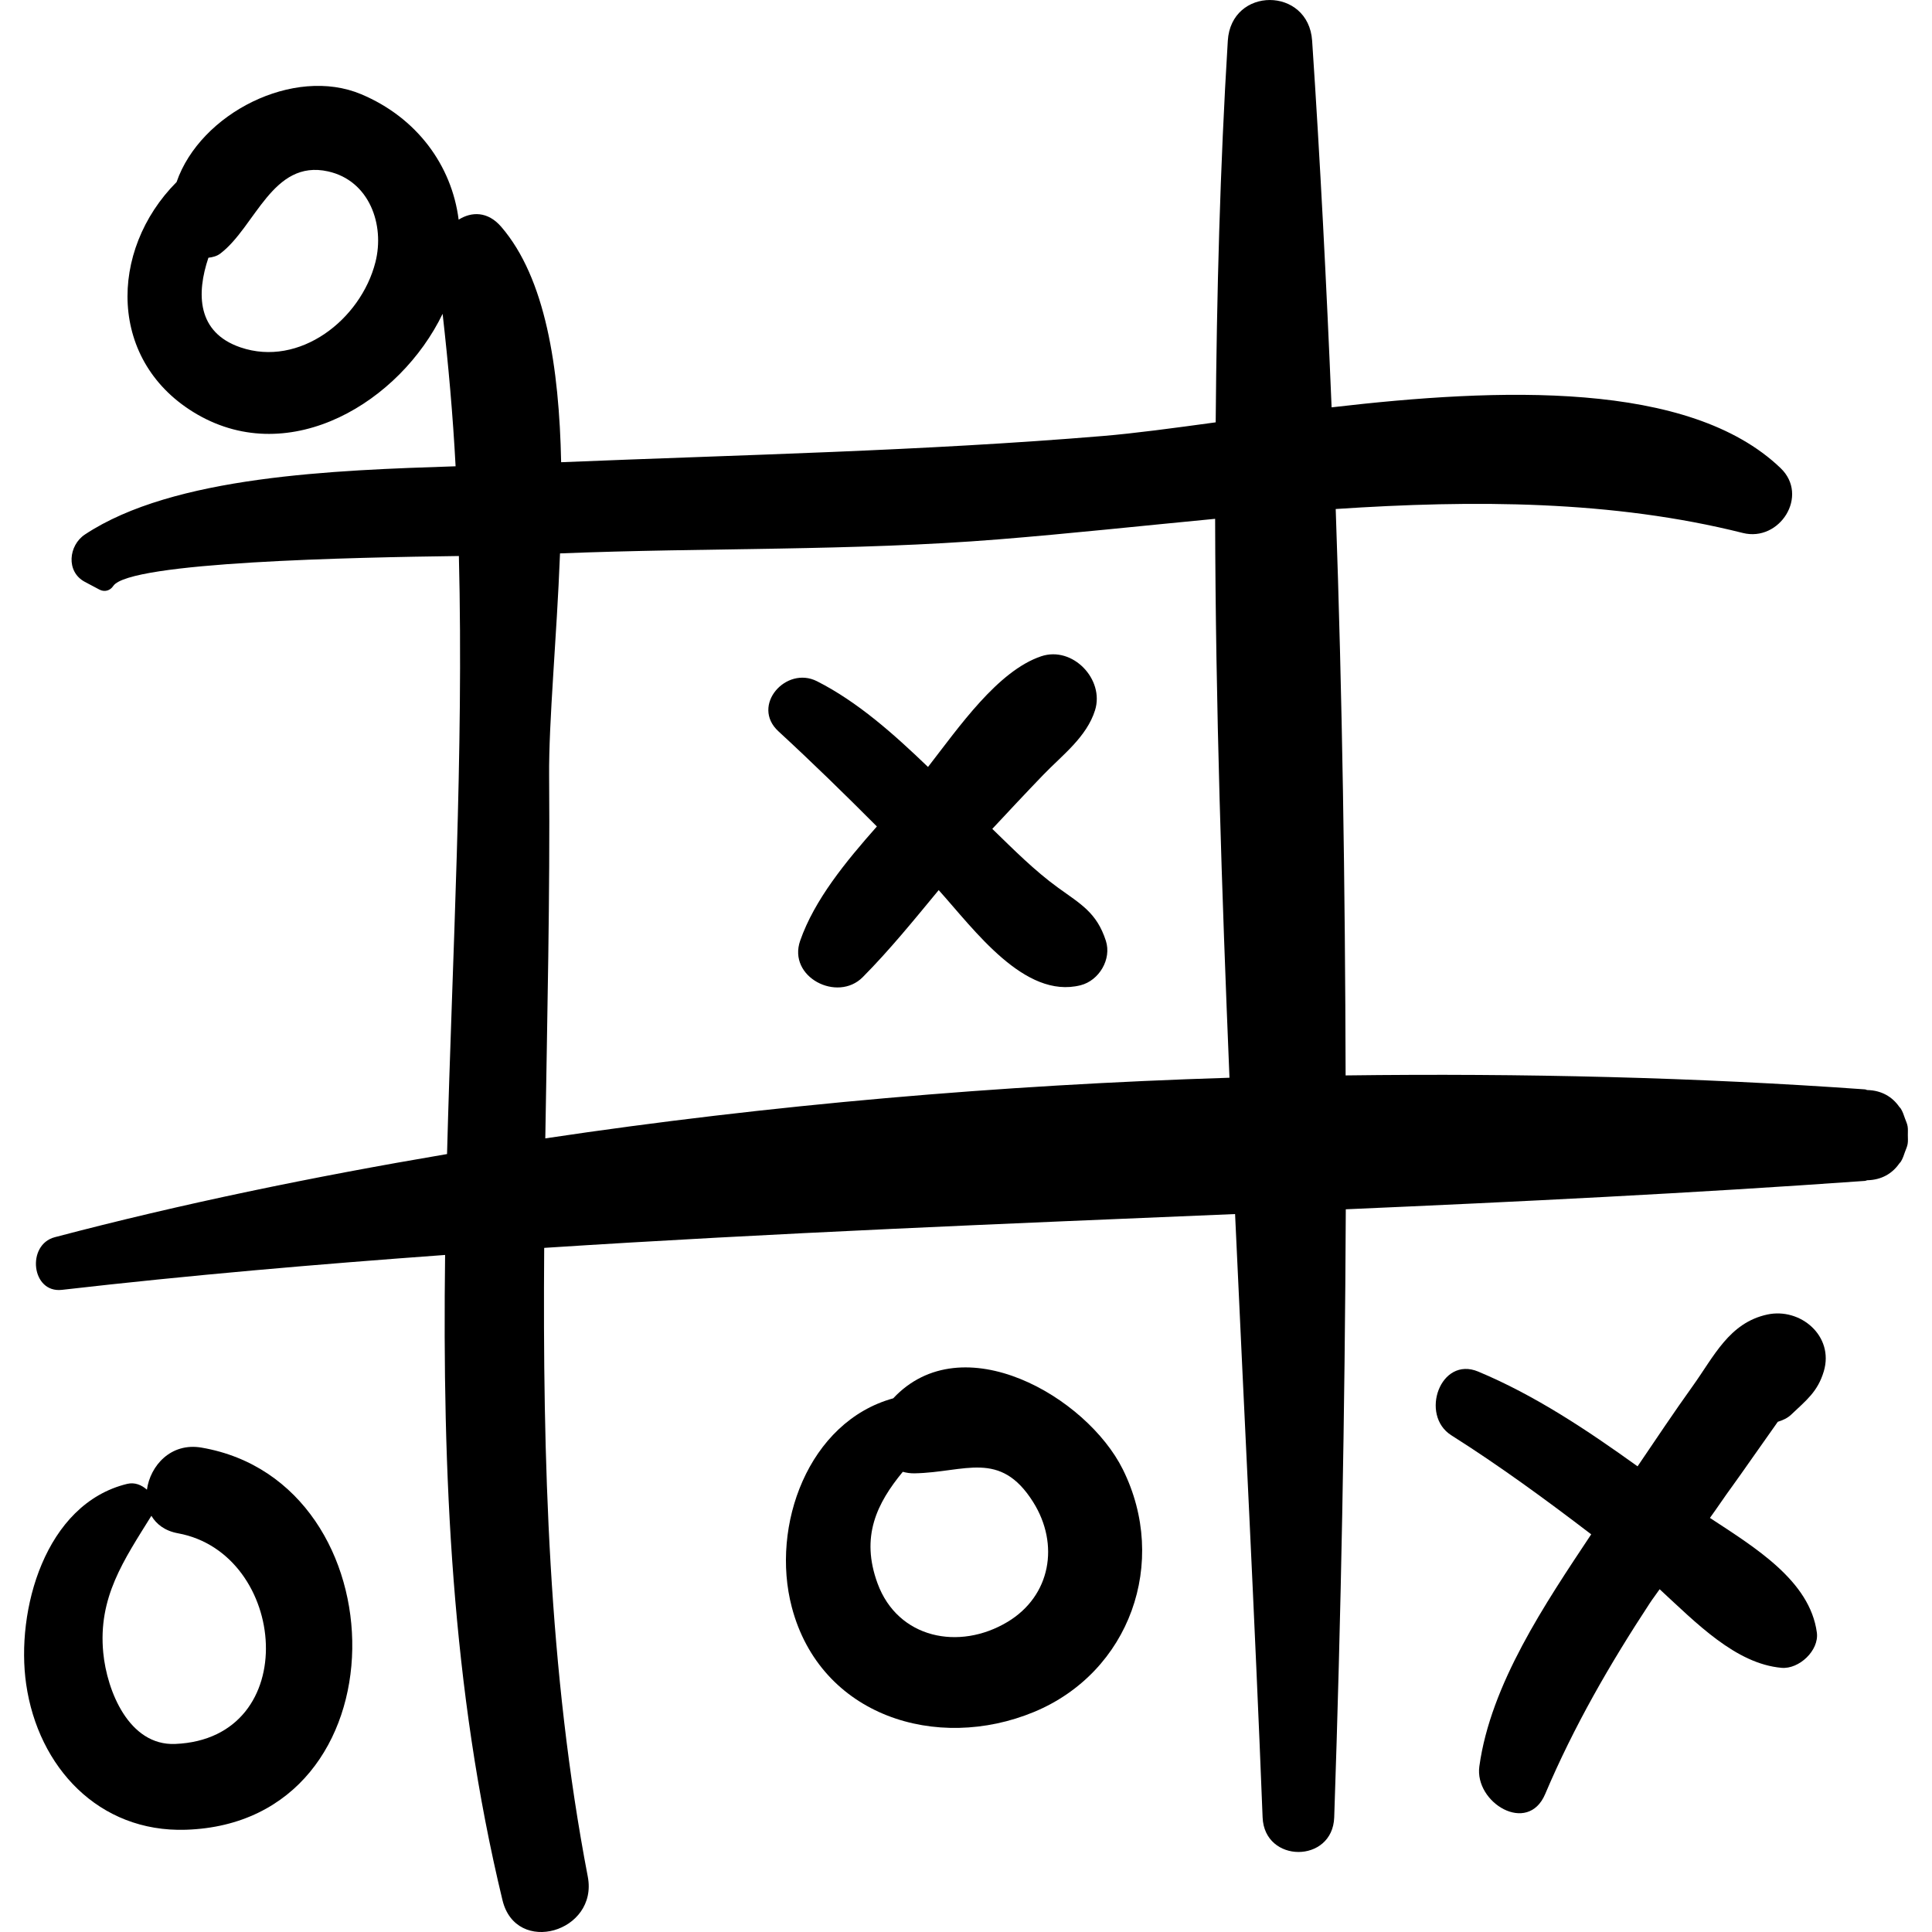 <?xml version="1.0" encoding="iso-8859-1"?>
<!-- Generator: Adobe Illustrator 16.0.0, SVG Export Plug-In . SVG Version: 6.00 Build 0)  -->
<!DOCTYPE svg PUBLIC "-//W3C//DTD SVG 1.1//EN" "http://www.w3.org/Graphics/SVG/1.1/DTD/svg11.dtd">
<svg version="1.1" id="Capa_1" xmlns="http://www.w3.org/2000/svg" xmlns:xlink="http://www.w3.org/1999/xlink" x="0px" y="0px"
	 width="188.157px" height="188.157px" viewBox="0 0 188.157 188.157" style="enable-background:new 0 0 188.157 188.157;"
	 xml:space="preserve">
<g>
	<g>
		<path d="M185.782,109.693c-0.046-0.27-0.163-0.505-0.255-0.762c-0.114-0.333-0.221-0.656-0.402-0.952
			c-0.046-0.07-0.111-0.125-0.162-0.192c-0.676-0.975-1.728-1.597-3.102-1.627c-0.089-0.01-0.144-0.059-0.236-0.066
			c-16.329-1.166-33.345-1.582-50.576-1.359c-0.048-18.401-0.318-36.825-0.965-55.162c13.467-0.895,26.958-0.854,39.653,2.333
			c3.585,0.9,6.476-3.63,3.676-6.315c-8.917-8.553-27.395-7.821-43.729-5.92c-0.499-11.954-1.104-23.874-1.896-35.702
			c-0.354-5.283-7.887-5.299-8.213,0c-0.758,12.308-1.078,24.715-1.18,37.162c-4.157,0.569-7.912,1.075-10.992,1.331
			c-17.578,1.464-35.146,1.827-52.754,2.553c-0.191-9.247-1.526-17.933-5.836-22.929c-1.316-1.525-2.895-1.483-4.146-0.693
			c-0.674-5.299-4.079-9.939-9.487-12.215c-6.562-2.762-15.672,1.853-17.983,8.549c-6.646,6.68-6.712,17.588,2.018,22.635
			c9.107,5.265,19.756-1.233,23.891-9.8c0.558,4.933,1.002,9.879,1.264,14.849c-11.786,0.385-27.471,0.924-36.102,6.645
			c-1.591,1.055-1.868,3.624,0,4.614l1.414,0.75c0.494,0.262,1.044,0.109,1.349-0.354c1.549-2.347,23.449-2.782,33.659-2.916
			c0.478,19.31-0.639,38.816-1.153,58.243c-13.071,2.216-25.903,4.854-38.203,8.098c-2.779,0.732-2.286,5.469,0.694,5.127
			c12.457-1.43,24.892-2.494,37.32-3.399c-0.27,21.219,0.622,42.286,5.588,62.838c1.317,5.449,9.342,3.103,8.308-2.291
			c-3.839-20.01-4.396-40.614-4.246-61.236c22.44-1.454,44.854-2.353,67.285-3.294c0.897,19.696,1.923,39.337,2.681,58.756
			c0.175,4.491,6.819,4.498,6.974,0c0.667-19.58,1.039-39.374,1.128-59.22c16.834-0.735,33.681-1.56,50.562-2.765
			c0.093-0.007,0.146-0.055,0.235-0.064c1.375-0.03,2.428-0.652,3.104-1.628c0.051-0.067,0.114-0.12,0.16-0.189
			c0.183-0.297,0.288-0.621,0.403-0.955c0.091-0.256,0.209-0.492,0.254-0.761c0.049-0.285,0.019-0.568,0.02-0.857
			C185.799,110.261,185.831,109.979,185.782,109.693z M36.562,25.534c-1.43,5.617-7.405,10.256-13.144,8.296
			c-4.25-1.451-4.293-5.253-3.121-8.729c0.413-0.049,0.821-0.149,1.164-0.41c3.426-2.61,5.074-9.204,10.49-7.998
			C35.972,17.588,37.49,21.887,36.562,25.534z M53.106,110.866c0.188-11.822,0.465-23.62,0.373-35.279
			c-0.043-5.397,0.737-13.376,1.061-21.691c14.232-0.573,28.49-0.224,42.707-1.367c6.869-0.552,13.948-1.319,21.094-2.001
			c0.042,18.098,0.646,36.278,1.397,54.433C97.455,105.658,74.979,107.593,53.106,110.866z"/>
		<path d="M107.699,91.619c-0.89-2.746-2.446-3.568-4.668-5.176c-2.288-1.656-4.343-3.731-6.392-5.72
			c1.643-1.759,3.285-3.517,4.954-5.25c1.855-1.926,4.236-3.686,5.054-6.308c0.937-3.006-2.188-6.281-5.249-5.249
			c-4.231,1.427-7.993,6.882-11.019,10.778c-3.334-3.203-6.84-6.335-10.811-8.348c-3.029-1.535-6.465,2.38-3.76,4.873
			c3.285,3.027,6.458,6.125,9.591,9.271c-3.02,3.418-6.073,7.123-7.471,11.125c-1.236,3.538,3.625,6.038,6.095,3.548
			c2.617-2.638,4.995-5.571,7.395-8.475c3.465,3.842,8.353,10.65,13.82,9.265C107.037,95.497,108.282,93.42,107.699,91.619z"/>
		<path d="M173.139,138.468c0.474-0.146,0.935-0.348,1.297-0.691c1.462-1.391,2.592-2.231,3.185-4.232
			c1.019-3.435-2.286-6.226-5.52-5.52c-3.697,0.807-5.171,4.067-7.254,6.971c-1.842,2.567-3.589,5.199-5.365,7.811
			c-4.905-3.524-10.001-6.925-15.521-9.229c-3.685-1.539-5.722,4.238-2.616,6.205c4.708,2.98,9.199,6.266,13.622,9.646
			c-4.483,6.748-9.789,14.587-10.894,22.596c-0.488,3.533,4.711,6.705,6.409,2.702c2.795-6.592,6.285-12.646,10.214-18.629
			c0.297-0.451,0.633-0.877,0.935-1.324c3.553,3.273,7.403,7.264,11.879,7.656c1.691,0.148,3.665-1.683,3.433-3.432
			c-0.672-5.042-6.022-8.283-10.414-11.168c0.746-1.028,1.444-2.09,2.196-3.113C169.57,143.56,171.715,140.463,173.139,138.468z"/>
		<path d="M109.347,143.093c-3.517-7.066-15.642-14.095-22.356-6.911c-8.279,2.289-11.957,12.419-9.88,20.332
			c2.789,10.625,14.137,14.123,23.576,10.218C110.037,162.862,113.85,152.142,109.347,143.093z M98.125,157.956
			c-4.721,2.835-10.687,1.618-12.659-3.745c-1.68-4.567-0.064-7.809,2.456-10.872c0.352,0.095,0.73,0.156,1.154,0.148
			c4.908-0.092,8.314-2.323,11.537,2.788C103.213,150.404,102.331,155.43,98.125,157.956z"/>
		<path d="M19.632,140.983c-3.004-0.518-5.003,1.772-5.324,4.098c-0.507-0.456-1.184-0.745-1.92-0.567
			c-8.019,1.942-10.875,12.357-9.838,19.518c1.168,8.07,7.062,14.438,15.547,14.167C39.656,177.509,39.252,144.363,19.632,140.983z
			 M17.065,169.843c-4.518,0.188-6.651-5.185-7.008-8.872c-0.523-5.404,2.002-9.022,4.686-13.348
			c0.488,0.816,1.306,1.468,2.59,1.703C28.007,151.279,29.573,169.323,17.065,169.843z"/>
	</g>
</g>
<g>
</g>
<g>
</g>
<g>
</g>
<g>
</g>
<g>
</g>
<g>
</g>
<g>
</g>
<g>
</g>
<g>
</g>
<g>
</g>
<g>
</g>
<g>
</g>
<g>
</g>
<g>
</g>
<g>
</g>
</svg>
